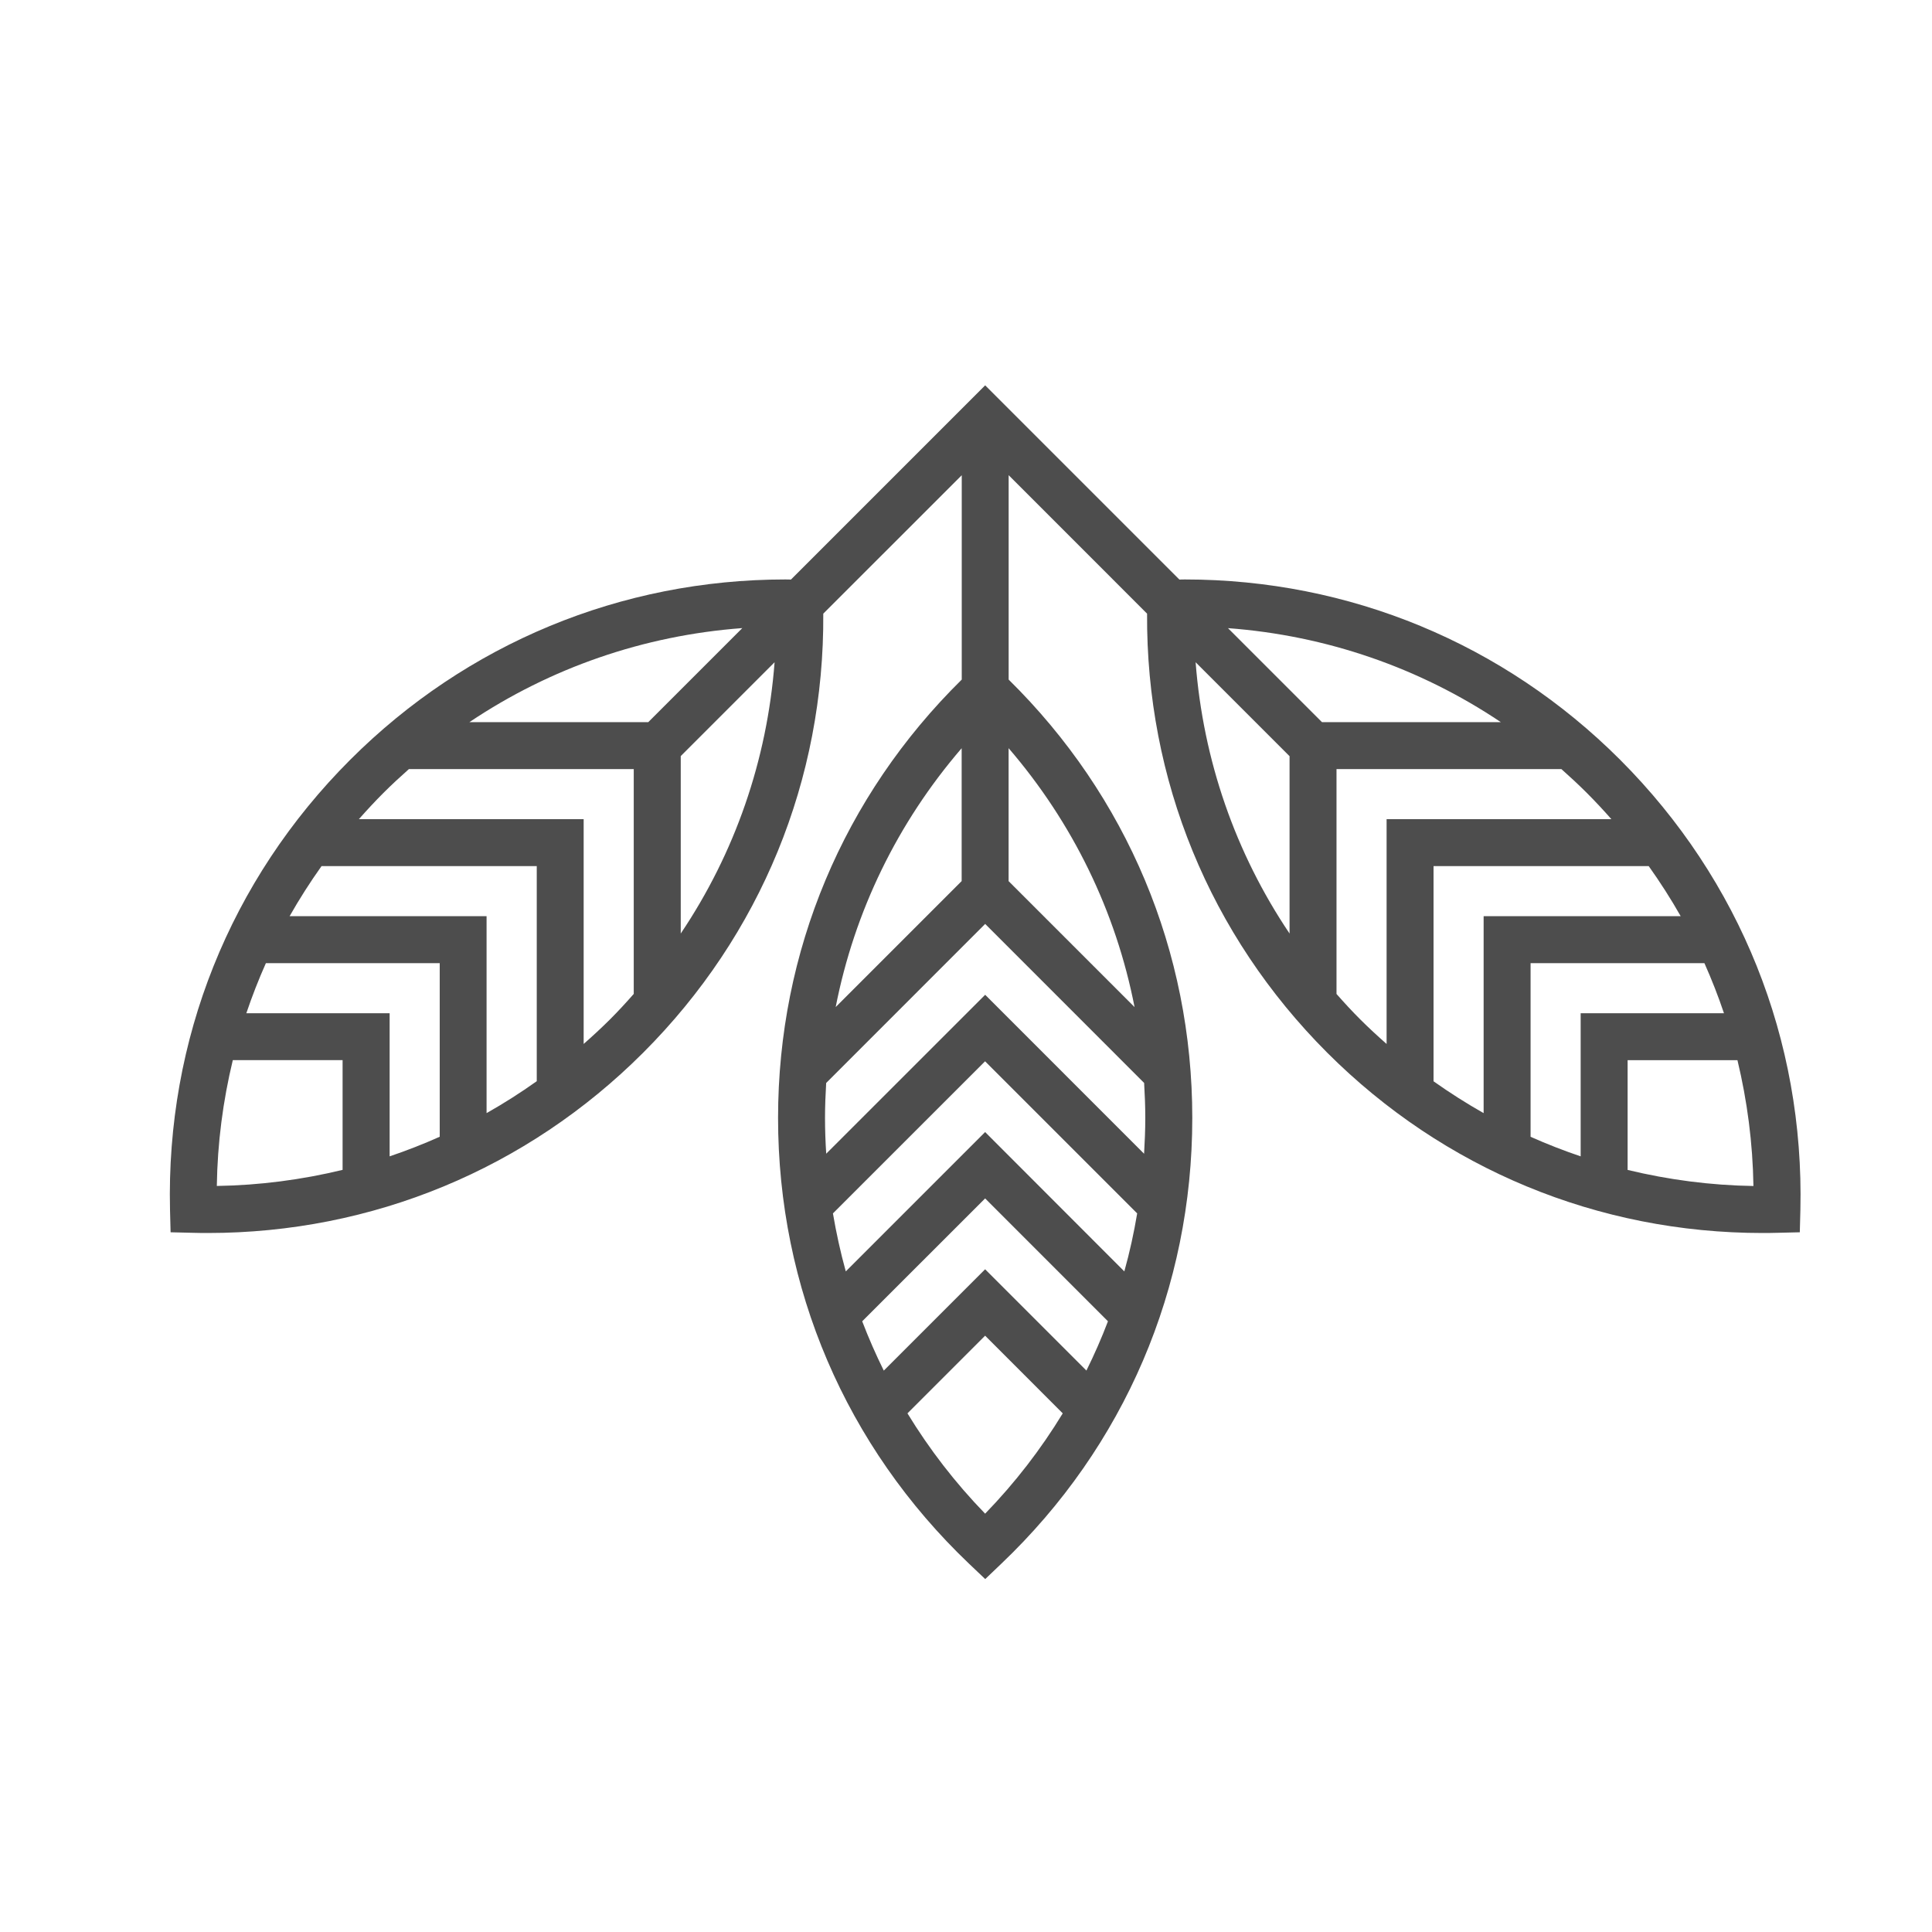 <?xml version="1.0" encoding="utf-8"?>
<!-- Generator: Adobe Illustrator 16.0.0, SVG Export Plug-In . SVG Version: 6.00 Build 0)  -->
<!DOCTYPE svg PUBLIC "-//W3C//DTD SVG 1.1//EN" "http://www.w3.org/Graphics/SVG/1.1/DTD/svg11.dtd">
<svg version="1.1" id="Layer_1" xmlns="http://www.w3.org/2000/svg" xmlns:xlink="http://www.w3.org/1999/xlink" x="0px" y="0px"
	 width="40px" height="40px" viewBox="0 0 40 40" enable-background="new 0 0 40 40" xml:space="preserve">
<g>
	<path fill="#4D4D4D" d="M33.543,15.73c-2.408-2.407-5.608-3.733-9.014-3.733c-0.037,0-0.074,0.001-0.111,0.002l-4.021-4.021
		l-4.021,4.021c-0.037-0.001-0.075-0.002-0.112-0.002c-3.404,0-6.606,1.326-9.013,3.733c-2.49,2.49-3.814,5.8-3.731,9.32
		l0.012,0.463l0.463,0.011c0.103,0.003,0.205,0.004,0.307,0.004h0.001c3.404,0,6.605-1.325,9.013-3.733
		c2.436-2.436,3.752-5.655,3.729-9.09l2.867-2.866v4.231c-2.451,2.414-3.803,5.628-3.803,9.076c0,3.521,1.404,6.798,3.953,9.228
		l0.336,0.319l0.334-0.319c2.551-2.43,3.953-5.707,3.953-9.228c0-3.448-1.35-6.662-3.802-9.076V9.838l2.866,2.867
		c-0.021,3.435,1.296,6.654,3.73,9.09c2.408,2.408,5.609,3.733,9.014,3.733c0.102,0,0.204-0.001,0.306-0.004l0.464-0.011
		l0.012-0.463C37.356,21.53,36.031,18.221,33.543,15.73z M32.726,23.941c-0.352-0.119-0.698-0.254-1.037-0.405v-3.595h3.599
		c0.151,0.339,0.287,0.685,0.405,1.037h-2.967V23.941z M34.797,18.969h-4.08v4.077c-0.355-0.201-0.701-0.421-1.037-0.659v-4.455
		h4.455C34.374,18.268,34.595,18.613,34.797,18.969z M31.073,14.951H27.37l-1.946-1.946C27.461,13.157,29.396,13.826,31.073,14.951z
		 M13.422,14.951H9.719c1.678-1.126,3.612-1.795,5.65-1.947L13.422,14.951z M11.113,22.385c-0.336,0.239-0.683,0.46-1.039,0.661
		v-4.077H5.996c0.201-0.355,0.422-0.701,0.661-1.037h4.456V22.385z M9.104,23.535c-0.339,0.152-0.686,0.287-1.037,0.406v-2.963H5.1
		c0.119-0.353,0.254-0.698,0.405-1.037h3.599V23.535z M4.82,21.949h2.273v2.272c-0.844,0.204-1.716,0.319-2.604,0.333
		C4.502,23.665,4.616,22.794,4.82,21.949z M12.084,21.614V16.96H7.43c0.164-0.185,0.331-0.366,0.507-0.542
		c0.172-0.172,0.349-0.335,0.529-0.495h4.655v4.655c-0.159,0.181-0.322,0.358-0.494,0.53C12.45,21.284,12.269,21.451,12.084,21.614z
		 M14.094,19.328v-3.674l1.943-1.943C15.882,15.738,15.217,17.658,14.094,19.328z M23.712,23.146c0,0.248-0.011,0.495-0.025,0.741
		l-3.29-3.291l-3.291,3.29c-0.016-0.245-0.025-0.492-0.025-0.74c0-0.243,0.01-0.483,0.024-0.724l3.292-3.293l3.291,3.292
		C23.702,22.663,23.712,22.903,23.712,23.146z M20.396,23.438l-2.885,2.885c-0.109-0.394-0.197-0.795-0.266-1.201l3.15-3.149
		l3.149,3.149c-0.068,0.406-0.156,0.808-0.266,1.201L20.396,23.438z M22.939,27.356c-0.132,0.347-0.281,0.687-0.446,1.02
		l-2.097-2.097l-2.098,2.098c-0.165-0.333-0.314-0.674-0.447-1.021l2.545-2.544L22.939,27.356z M19.91,18.242l-2.608,2.608
		c0.388-1.98,1.278-3.814,2.608-5.359V18.242z M20.396,31.339c-0.62-0.639-1.156-1.336-1.608-2.077l1.608-1.608l1.607,1.608
		C21.552,30.003,21.016,30.7,20.396,31.339z M23.49,20.851l-2.608-2.608V15.49C22.212,17.036,23.103,18.87,23.49,20.851z
		 M26.699,15.656v3.672c-1.123-1.669-1.789-3.59-1.945-5.617L26.699,15.656z M27.671,20.579v-4.656h4.656
		c0.18,0.16,0.356,0.323,0.528,0.495c0.176,0.176,0.344,0.357,0.507,0.542h-4.654v4.654c-0.185-0.163-0.367-0.33-0.543-0.506
		C27.993,20.937,27.83,20.759,27.671,20.579z M33.698,24.222v-2.272h2.274c0.203,0.845,0.317,1.716,0.331,2.605
		C35.414,24.541,34.543,24.426,33.698,24.222z"/>
</g>
</svg>
